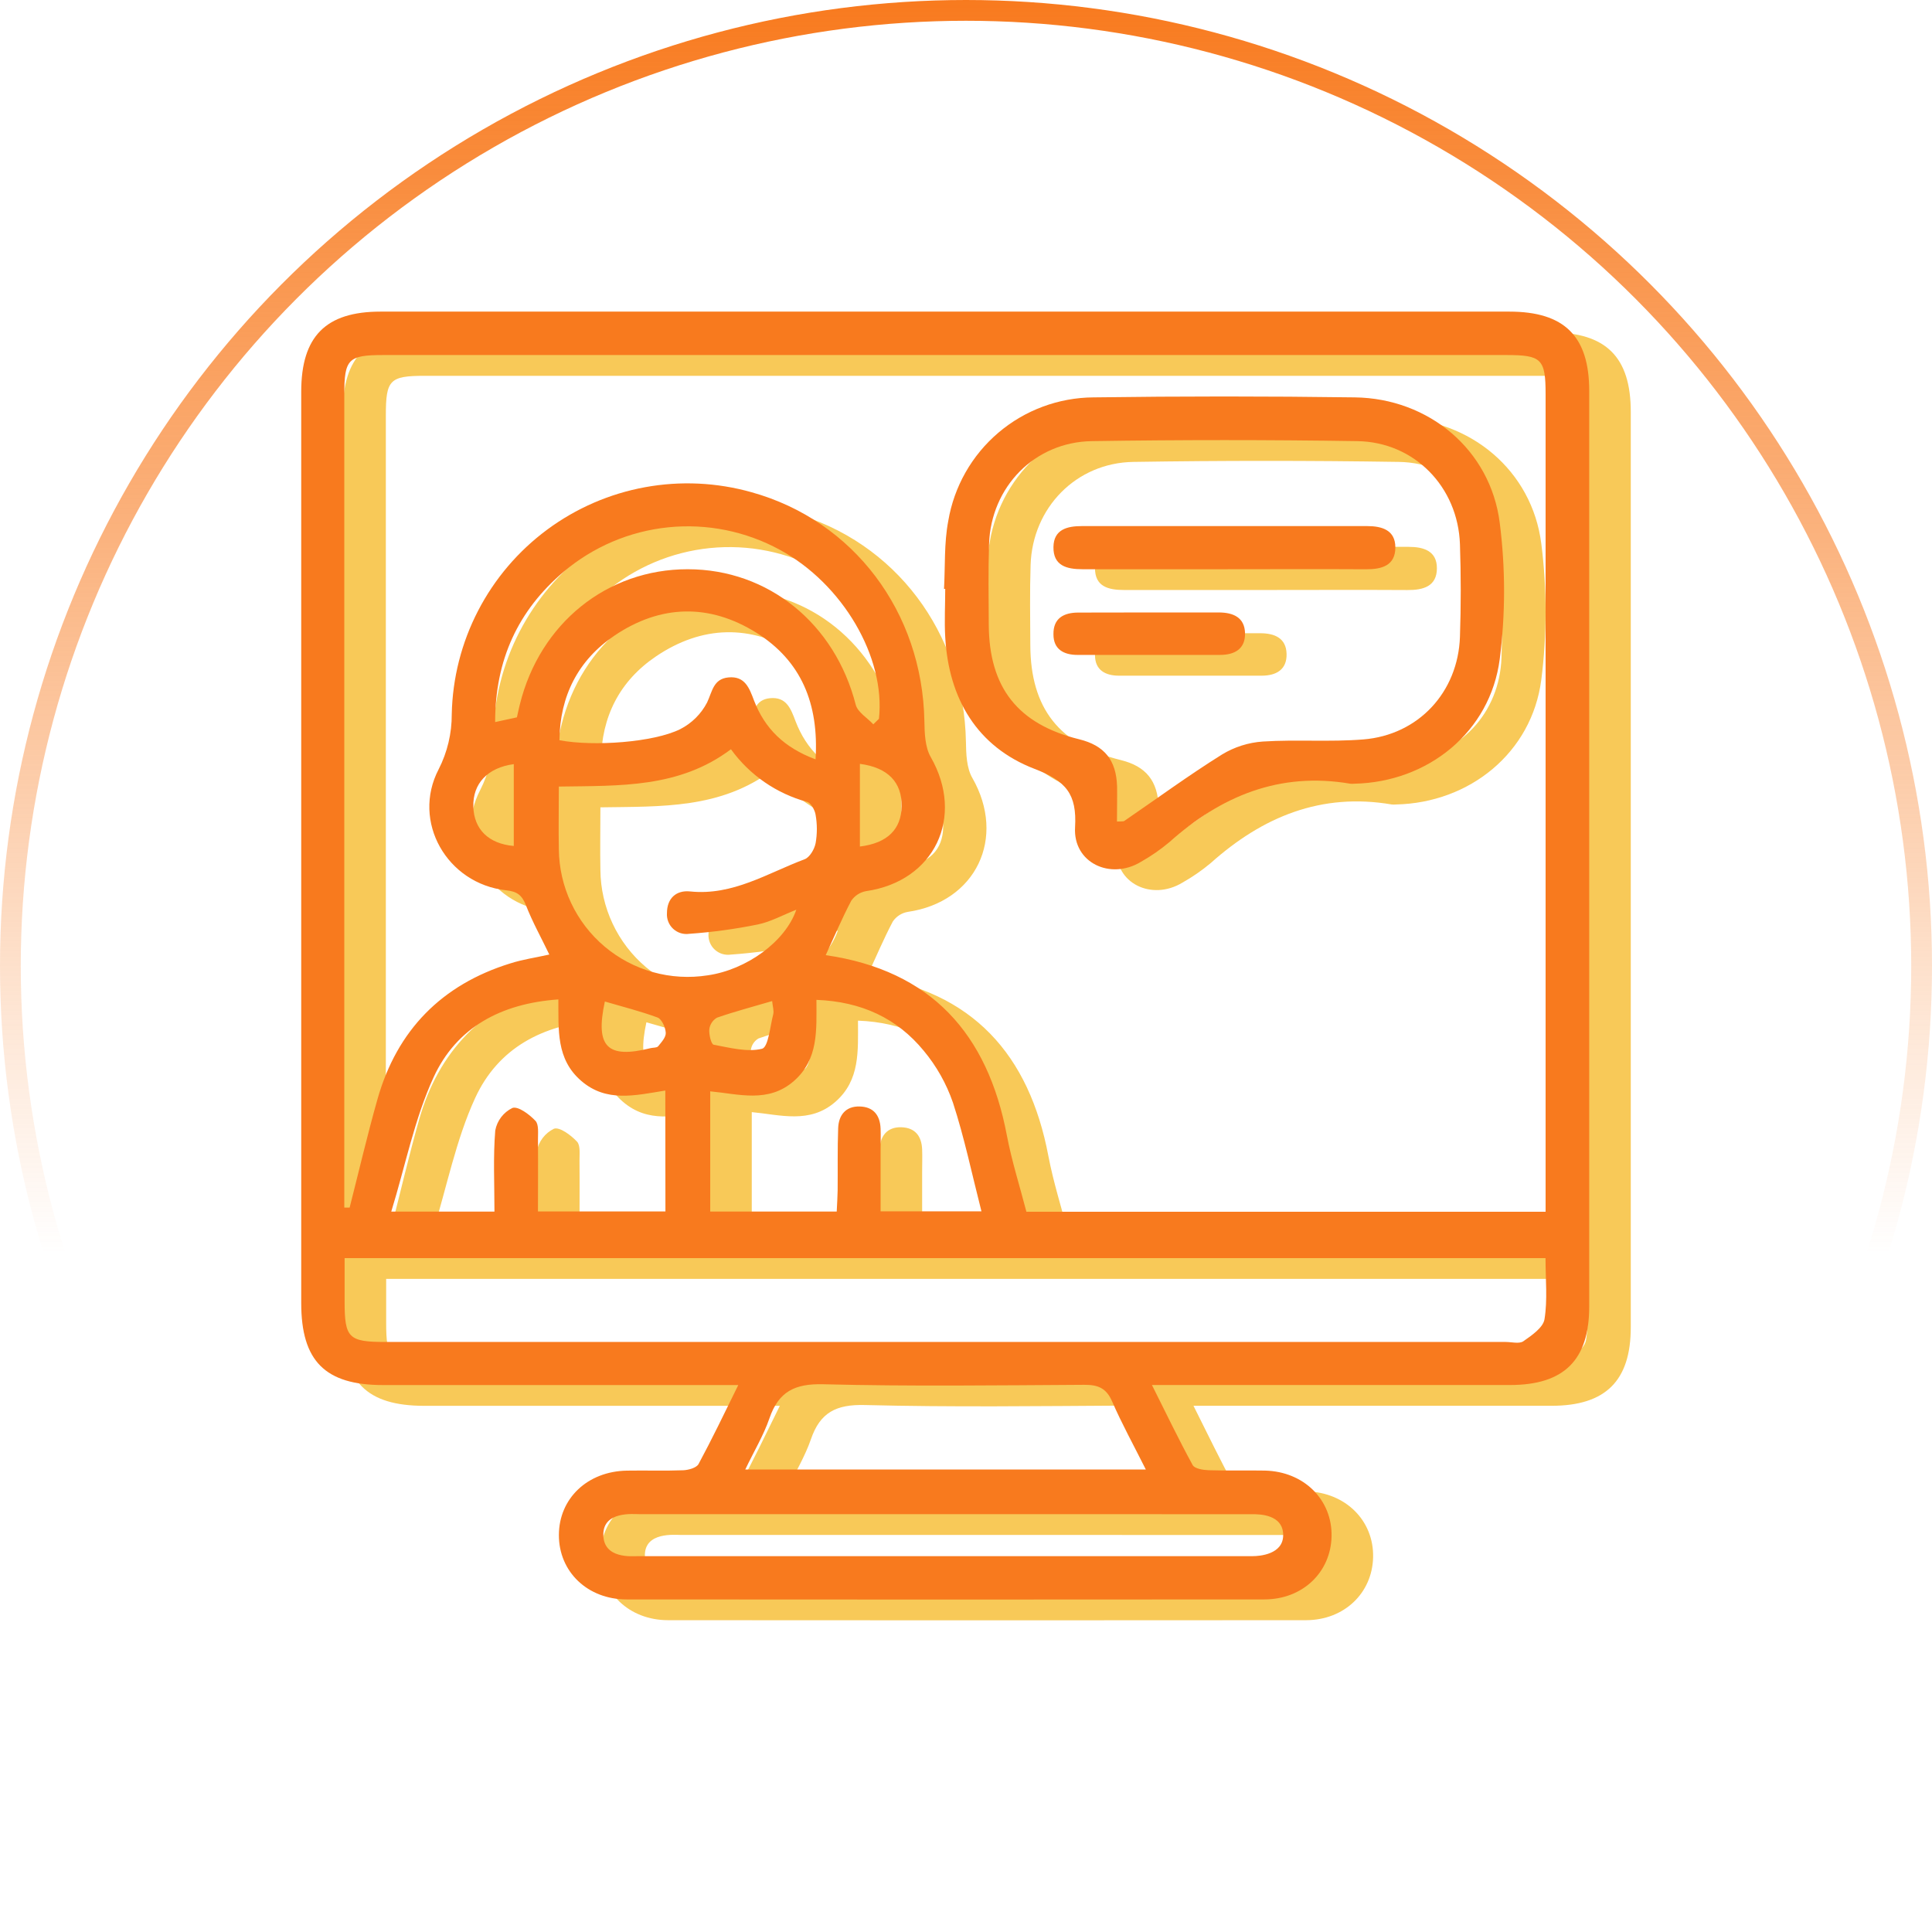 <?xml version="1.0" encoding="UTF-8"?>
<svg xmlns="http://www.w3.org/2000/svg" width="186" height="186" viewBox="0 0 186 186" fill="none">
  <g clip-path="url(#clip0_654_610)">
    <path d="M75.076 135.344H72.441C61.915 135.344 51.39 135.344 40.866 135.344C35.294 135.344 33 133.02 33 127.456V39.707C33 34.387 35.364 32 40.629 32H149.305C154.613 32 157 34.371 157 39.645V127.781C157 132.927 154.582 135.337 149.386 135.34C138.795 135.34 128.204 135.34 117.613 135.34H114.901C116.315 138.161 117.505 140.641 118.822 143.047C119.012 143.396 119.822 143.524 120.353 143.543C122.158 143.605 123.968 143.543 125.777 143.578C129.532 143.667 132.264 146.383 132.194 149.905C132.124 153.365 129.412 155.977 125.735 155.981C105.266 155.999 84.796 155.999 64.327 155.981C60.55 155.981 57.798 153.303 57.806 149.781C57.814 146.259 60.561 143.648 64.355 143.582C66.16 143.551 67.974 143.617 69.779 143.547C70.291 143.524 71.054 143.314 71.252 142.946C72.526 140.583 73.689 138.169 75.076 135.344ZM83.496 93.956C93.644 95.42 99.084 101.534 100.932 111.298C101.409 113.801 102.192 116.25 102.815 118.66H152.8V116.471C152.8 90.968 152.8 65.464 152.8 39.959C152.8 36.549 152.412 36.181 149.01 36.181H40.904C37.518 36.181 37.146 36.568 37.146 39.989C37.146 65.43 37.146 90.874 37.146 116.32V118.257H37.661C38.549 114.77 39.362 111.283 40.339 107.831C42.222 101.17 46.538 96.792 53.126 94.75C54.346 94.362 55.621 94.18 56.884 93.897C56.109 92.278 55.257 90.755 54.633 89.151C54.245 88.167 53.784 87.826 52.715 87.71C47.023 87.078 43.609 81.088 46.228 76.066C47.069 74.421 47.502 72.598 47.492 70.75C47.565 67.284 48.432 63.881 50.025 60.802C51.618 57.723 53.895 55.05 56.682 52.988C59.468 50.926 62.69 49.529 66.1 48.905C69.511 48.281 73.018 48.447 76.355 49.389C86.173 52.121 92.799 60.92 92.993 71.405C93.012 72.587 93.055 73.935 93.609 74.892C96.91 80.662 93.969 86.838 87.39 87.791C87.101 87.841 86.826 87.948 86.579 88.106C86.333 88.265 86.121 88.471 85.956 88.713C85.081 90.368 84.36 92.084 83.496 93.956ZM152.792 123.124H37.177V127.32C37.177 130.807 37.565 131.195 41.083 131.195H148.952C149.533 131.195 150.266 131.4 150.661 131.125C151.467 130.563 152.567 129.811 152.695 129.002C152.997 127.13 152.792 125.177 152.792 123.124ZM57.802 77.725C57.802 79.914 57.764 81.84 57.802 83.765C57.819 85.547 58.219 87.305 58.977 88.919C59.734 90.532 60.831 91.964 62.191 93.115C63.552 94.266 65.145 95.111 66.862 95.591C68.578 96.071 70.378 96.175 72.139 95.897C75.863 95.362 79.613 92.657 80.663 89.581C79.342 90.104 78.195 90.743 76.967 90.999C74.784 91.443 72.575 91.745 70.353 91.902C70.075 91.942 69.792 91.919 69.524 91.836C69.256 91.752 69.011 91.609 68.805 91.418C68.6 91.227 68.439 90.993 68.337 90.732C68.234 90.471 68.19 90.19 68.21 89.91C68.21 88.469 69.117 87.682 70.442 87.822C74.549 88.248 77.889 86.063 81.466 84.722C81.954 84.536 82.407 83.765 82.523 83.172C82.68 82.275 82.68 81.357 82.523 80.46C82.457 79.995 82.074 79.298 81.698 79.201C78.748 78.399 76.162 76.61 74.371 74.133C69.38 77.883 63.688 77.632 57.802 77.725ZM82.601 98.26C82.601 101.166 82.822 103.987 80.423 106.079C77.959 108.226 75.123 107.323 72.375 107.067V118.637H84.554C84.588 117.862 84.635 117.234 84.643 116.603C84.662 114.6 84.62 112.6 84.693 110.601C84.743 109.349 85.429 108.489 86.762 108.524C88.095 108.559 88.727 109.369 88.777 110.659C88.804 111.368 88.777 112.077 88.777 112.786V118.618H98.487C97.561 114.991 96.841 111.515 95.744 108.156C95.116 106.33 94.16 104.633 92.923 103.15C90.37 100.046 86.96 98.427 82.601 98.26ZM68.051 106.99C65.122 107.462 62.378 108.152 59.953 106.056C57.527 103.96 57.779 101.147 57.756 98.218C52.215 98.605 47.941 100.93 45.744 105.711C43.896 109.733 43.032 114.204 41.668 118.645H51.603C51.603 115.952 51.471 113.379 51.68 110.833C51.766 110.368 51.961 109.93 52.247 109.554C52.534 109.177 52.905 108.874 53.331 108.667C53.881 108.474 54.966 109.287 55.547 109.903C55.896 110.272 55.784 111.124 55.791 111.759C55.811 114.053 55.791 116.343 55.791 118.629H68.063L68.051 106.99ZM114.312 143.473C113.099 141.056 111.987 139.037 111.069 136.925C110.511 135.635 109.705 135.313 108.395 135.321C100.01 135.368 91.625 135.48 83.252 135.267C80.508 135.197 78.959 135.976 78.075 138.549C77.513 140.188 76.591 141.706 75.75 143.473H114.312ZM94.969 147.774H65.552C64.971 147.774 62.084 147.464 62.084 149.731C62.084 152.114 64.889 151.815 65.405 151.815C85.143 151.815 104.879 151.815 124.615 151.815C125.258 151.815 127.536 151.649 127.536 149.793C127.536 147.774 125.212 147.778 124.572 147.778L94.969 147.774ZM82.516 75.105C82.849 69.743 81.14 65.624 76.82 62.916C72.286 60.08 67.582 60.203 63.157 63.191C59.647 65.566 57.903 69.003 57.86 73.265C61.162 73.885 66.931 73.47 69.485 72.199C70.594 71.635 71.498 70.738 72.073 69.634C72.577 68.565 72.674 67.356 74.131 67.217C75.727 67.066 76.142 68.251 76.595 69.448C77.626 72.122 79.47 73.97 82.516 75.105ZM88.076 71.731L88.618 71.204C89.273 65.291 85.131 58.204 79.075 54.93C75.796 53.141 72.052 52.387 68.336 52.766C64.62 53.145 61.106 54.639 58.256 57.053C53.873 60.773 51.669 65.527 51.669 71.517L53.765 71.06C53.877 70.564 53.955 70.188 54.048 69.817C55.985 61.994 62.456 56.794 70.217 56.802C77.978 56.809 84.387 62.04 86.386 69.855C86.58 70.576 87.499 71.107 88.076 71.731ZM53.463 83.444V75.566C50.925 75.907 49.514 77.45 49.569 79.646C49.623 81.843 51.045 83.234 53.463 83.444ZM86.785 75.539V83.498C89.459 83.172 90.769 81.816 90.804 79.623C90.838 77.337 89.513 75.896 86.785 75.539ZM62.231 98.419C61.29 102.778 62.452 103.956 66.625 102.91C66.873 102.848 67.23 102.886 67.358 102.732C67.675 102.344 68.132 101.848 68.094 101.418C68.063 100.903 67.706 100.12 67.319 99.965C65.653 99.349 63.928 98.919 62.231 98.419ZM78.338 98.376C76.424 98.938 74.7 99.392 73.022 99.977C72.821 100.094 72.65 100.257 72.522 100.452C72.394 100.647 72.313 100.869 72.286 101.1C72.247 101.604 72.468 102.538 72.712 102.58C74.262 102.867 75.925 103.317 77.362 102.968C77.974 102.809 78.137 100.817 78.443 99.643C78.525 99.279 78.381 98.876 78.338 98.376Z" fill="#F8C958"></path>
    <path d="M94.884 58.704C95.004 56.523 94.884 54.295 95.291 52.16C95.848 48.847 97.556 45.836 100.115 43.659C102.674 41.482 105.919 40.277 109.279 40.257C117.663 40.141 126.05 40.141 134.437 40.257C141.54 40.35 147.499 45.294 148.386 52.346C148.939 56.692 148.939 61.091 148.386 65.438C147.476 72.471 141.482 77.302 134.379 77.45C134.25 77.463 134.121 77.463 133.992 77.45C127.199 76.287 121.542 78.635 116.555 83.095C115.71 83.801 114.802 84.428 113.843 84.97C110.894 86.764 107.299 85.052 107.5 81.657C107.69 78.441 106.632 77.186 103.594 76.02C98.069 73.896 95.333 69.27 95 63.338C94.911 61.788 95 60.238 95 58.688L94.884 58.704ZM111.545 81.092C111.983 81.068 112.138 81.092 112.223 81.045C115.362 78.899 118.423 76.651 121.654 74.633C122.847 73.909 124.196 73.483 125.587 73.389C128.803 73.183 132.047 73.447 135.255 73.187C140.563 72.757 144.372 68.631 144.554 63.307C144.655 60.343 144.655 57.371 144.554 54.395C144.364 48.874 140.168 44.55 134.666 44.469C126.141 44.337 117.627 44.337 109.124 44.469C103.61 44.55 99.406 48.874 99.22 54.368C99.134 56.945 99.181 59.529 99.192 62.117C99.216 68.197 101.994 71.719 107.895 73.172C110.325 73.769 111.468 75.175 111.545 77.713C111.561 78.802 111.534 79.891 111.534 81.092H111.545Z" fill="#F8C958"></path>
    <path d="M121.755 56.801C117.241 56.801 112.727 56.801 108.213 56.801C106.686 56.801 105.396 56.465 105.419 54.667C105.443 52.966 106.744 52.648 108.155 52.648H135.623C137.053 52.648 138.335 53.035 138.335 54.702C138.335 56.457 137.022 56.817 135.491 56.805C130.911 56.778 126.331 56.801 121.755 56.801Z" fill="#F8C958"></path>
    <path d="M114.762 60.963C116.947 60.963 119.132 60.963 121.318 60.963C122.728 60.963 123.825 61.44 123.863 62.951C123.902 64.462 122.879 65.055 121.438 65.051C116.873 65.051 112.309 65.051 107.744 65.051C106.4 65.051 105.419 64.504 105.419 63.075C105.392 61.525 106.404 60.971 107.83 60.974C110.139 60.971 112.456 60.967 114.762 60.963Z" fill="#F8C958"></path>
  </g>
  <g clip-path="url(#clip1_654_610)">
    <path d="M71.076 133.344H68.441C57.915 133.344 47.39 133.344 36.866 133.344C31.294 133.344 29 131.02 29 125.456V37.707C29 32.387 31.364 30 36.629 30H145.305C150.613 30 153 32.371 153 37.645V125.781C153 130.927 150.582 133.337 145.386 133.34C134.795 133.34 124.204 133.34 113.613 133.34H110.901C112.315 136.161 113.505 138.641 114.822 141.047C115.012 141.396 115.822 141.524 116.353 141.543C118.158 141.605 119.968 141.543 121.777 141.578C125.532 141.667 128.264 144.383 128.194 147.905C128.124 151.365 125.412 153.977 121.735 153.981C101.266 153.999 80.796 153.999 60.327 153.981C56.55 153.981 53.798 151.303 53.806 147.781C53.814 144.259 56.561 141.648 60.355 141.582C62.16 141.551 63.974 141.617 65.779 141.547C66.291 141.524 67.054 141.314 67.252 140.946C68.526 138.583 69.689 136.169 71.076 133.344ZM79.496 91.956C89.644 93.42 95.084 99.534 96.932 109.298C97.409 111.801 98.192 114.25 98.815 116.66H148.8V114.471C148.8 88.968 148.8 63.464 148.8 37.959C148.8 34.549 148.412 34.181 145.01 34.181H36.904C33.518 34.181 33.146 34.568 33.146 37.989C33.146 63.43 33.146 88.874 33.146 114.32V116.257H33.661C34.549 112.77 35.362 109.283 36.339 105.831C38.222 99.17 42.538 94.792 49.126 92.75C50.346 92.362 51.621 92.18 52.884 91.897C52.109 90.278 51.257 88.755 50.633 87.151C50.245 86.167 49.784 85.826 48.715 85.71C43.023 85.078 39.609 79.088 42.228 74.066C43.069 72.421 43.502 70.598 43.492 68.75C43.565 65.284 44.432 61.881 46.025 58.802C47.618 55.723 49.895 53.05 52.682 50.988C55.468 48.926 58.69 47.529 62.1 46.905C65.511 46.281 69.018 46.447 72.355 47.389C82.173 50.121 88.799 58.92 88.993 69.405C89.012 70.587 89.055 71.935 89.609 72.892C92.91 78.662 89.969 84.838 83.39 85.791C83.101 85.841 82.826 85.948 82.579 86.106C82.333 86.265 82.121 86.471 81.956 86.713C81.081 88.368 80.36 90.084 79.496 91.956ZM148.792 121.124H33.177V125.32C33.177 128.807 33.565 129.195 37.083 129.195H144.952C145.533 129.195 146.266 129.4 146.661 129.125C147.467 128.563 148.567 127.811 148.695 127.002C148.997 125.13 148.792 123.177 148.792 121.124ZM53.802 75.725C53.802 77.914 53.764 79.84 53.802 81.765C53.819 83.547 54.219 85.305 54.977 86.919C55.734 88.532 56.831 89.964 58.191 91.115C59.552 92.266 61.145 93.111 62.862 93.591C64.578 94.071 66.378 94.175 68.139 93.897C71.863 93.362 75.613 90.657 76.663 87.581C75.342 88.104 74.195 88.743 72.967 88.999C70.784 89.443 68.575 89.745 66.353 89.902C66.075 89.942 65.792 89.919 65.524 89.836C65.256 89.752 65.011 89.609 64.805 89.418C64.6 89.227 64.439 88.993 64.337 88.732C64.234 88.471 64.19 88.19 64.21 87.91C64.21 86.469 65.117 85.682 66.442 85.822C70.549 86.248 73.889 84.063 77.466 82.722C77.954 82.536 78.407 81.765 78.523 81.172C78.68 80.275 78.68 79.357 78.523 78.46C78.457 77.995 78.074 77.298 77.698 77.201C74.748 76.399 72.162 74.61 70.371 72.133C65.38 75.883 59.688 75.632 53.802 75.725ZM78.601 96.26C78.601 99.166 78.822 101.987 76.423 104.079C73.959 106.226 71.123 105.323 68.375 105.067V116.637H80.554C80.588 115.862 80.635 115.234 80.643 114.603C80.662 112.6 80.62 110.6 80.693 108.601C80.743 107.349 81.429 106.489 82.762 106.524C84.095 106.559 84.727 107.369 84.777 108.659C84.804 109.368 84.777 110.077 84.777 110.786V116.618H94.487C93.561 112.991 92.841 109.515 91.744 106.156C91.116 104.33 90.16 102.633 88.923 101.15C86.37 98.046 82.96 96.427 78.601 96.26ZM64.051 104.99C61.122 105.462 58.378 106.152 55.953 104.056C53.527 101.96 53.779 99.147 53.756 96.218C48.215 96.605 43.941 98.93 41.744 103.711C39.896 107.733 39.032 112.204 37.668 116.645H47.603C47.603 113.952 47.471 111.379 47.68 108.833C47.766 108.368 47.961 107.93 48.247 107.554C48.534 107.177 48.905 106.874 49.331 106.667C49.881 106.474 50.966 107.287 51.547 107.903C51.896 108.272 51.784 109.124 51.791 109.759C51.811 112.053 51.791 114.343 51.791 116.629H64.063L64.051 104.99ZM110.312 141.473C109.099 139.056 107.987 137.037 107.069 134.925C106.511 133.635 105.705 133.313 104.395 133.321C96.01 133.368 87.625 133.48 79.252 133.267C76.508 133.197 74.959 133.976 74.075 136.549C73.513 138.188 72.591 139.706 71.75 141.473H110.312ZM90.969 145.774H61.552C60.971 145.774 58.084 145.464 58.084 147.731C58.084 150.114 60.889 149.815 61.405 149.815C81.143 149.815 100.879 149.815 120.615 149.815C121.258 149.815 123.536 149.649 123.536 147.793C123.536 145.774 121.212 145.778 120.572 145.778L90.969 145.774ZM78.516 73.105C78.849 67.743 77.14 63.624 72.82 60.916C68.286 58.08 63.582 58.203 59.157 61.191C55.647 63.566 53.903 67.003 53.86 71.265C57.162 71.885 62.931 71.47 65.485 70.199C66.594 69.635 67.498 68.738 68.073 67.634C68.577 66.565 68.674 65.356 70.131 65.217C71.727 65.066 72.142 66.251 72.595 67.448C73.626 70.122 75.47 71.97 78.516 73.105ZM84.076 69.731L84.618 69.204C85.273 63.291 81.131 56.204 75.075 52.93C71.796 51.141 68.052 50.387 64.336 50.766C60.62 51.145 57.106 52.639 54.256 55.053C49.873 58.773 47.669 63.527 47.669 69.517L49.765 69.06C49.877 68.564 49.955 68.188 50.048 67.817C51.985 59.994 58.456 54.794 66.217 54.802C73.978 54.809 80.387 60.04 82.386 67.855C82.58 68.576 83.499 69.107 84.076 69.731ZM49.463 81.444V73.566C46.925 73.907 45.514 75.45 45.569 77.646C45.623 79.843 47.045 81.234 49.463 81.444ZM82.785 73.539V81.498C85.459 81.172 86.769 79.816 86.804 77.623C86.838 75.337 85.513 73.896 82.785 73.539ZM58.231 96.419C57.29 100.778 58.452 101.956 62.625 100.91C62.873 100.848 63.23 100.886 63.358 100.732C63.675 100.344 64.132 99.848 64.094 99.418C64.063 98.903 63.706 98.12 63.319 97.965C61.653 97.349 59.928 96.919 58.231 96.419ZM74.338 96.376C72.424 96.938 70.7 97.392 69.022 97.977C68.821 98.094 68.65 98.257 68.522 98.452C68.394 98.647 68.313 98.869 68.286 99.1C68.247 99.604 68.468 100.538 68.712 100.58C70.262 100.867 71.925 101.317 73.362 100.968C73.974 100.809 74.137 98.817 74.443 97.643C74.525 97.279 74.381 96.876 74.338 96.376Z" fill="#F87A1E"></path>
    <path d="M90.884 56.704C91.004 54.523 90.884 52.295 91.291 50.16C91.848 46.847 93.556 43.836 96.115 41.659C98.674 39.482 101.919 38.277 105.279 38.257C113.663 38.141 122.05 38.141 130.437 38.257C137.54 38.35 143.499 43.294 144.386 50.346C144.939 54.692 144.939 59.091 144.386 63.438C143.476 70.471 137.482 75.302 130.379 75.45C130.25 75.463 130.121 75.463 129.992 75.45C123.199 74.287 117.542 76.635 112.555 81.095C111.71 81.801 110.802 82.428 109.843 82.97C106.894 84.764 103.299 83.052 103.5 79.657C103.69 76.441 102.632 75.186 99.594 74.02C94.069 71.896 91.333 67.27 91 61.338C90.911 59.788 91 58.238 91 56.688L90.884 56.704ZM107.545 79.092C107.983 79.068 108.138 79.092 108.223 79.045C111.362 76.899 114.423 74.651 117.654 72.633C118.847 71.909 120.196 71.483 121.587 71.389C124.803 71.183 128.047 71.447 131.255 71.187C136.563 70.757 140.372 66.631 140.554 61.307C140.655 58.343 140.655 55.371 140.554 52.395C140.364 46.874 136.168 42.55 130.666 42.469C122.141 42.337 113.627 42.337 105.124 42.469C99.61 42.55 95.406 46.874 95.22 52.368C95.134 54.945 95.181 57.529 95.192 60.117C95.216 66.197 97.994 69.719 103.895 71.172C106.325 71.769 107.468 73.175 107.545 75.713C107.561 76.802 107.534 77.891 107.534 79.092H107.545Z" fill="#F87A1E"></path>
    <path d="M117.755 54.801C113.241 54.801 108.727 54.801 104.213 54.801C102.686 54.801 101.396 54.465 101.419 52.667C101.443 50.966 102.744 50.648 104.155 50.648H131.623C133.053 50.648 134.335 51.035 134.335 52.702C134.335 54.457 133.022 54.817 131.491 54.805C126.911 54.778 122.331 54.801 117.755 54.801Z" fill="#F87A1E"></path>
    <path d="M110.762 58.963C112.947 58.963 115.132 58.963 117.318 58.963C118.728 58.963 119.825 59.44 119.863 60.951C119.902 62.462 118.879 63.054 117.438 63.051C112.873 63.051 108.309 63.051 103.744 63.051C102.4 63.051 101.419 62.504 101.419 61.075C101.392 59.525 102.404 58.971 103.83 58.974C106.139 58.971 108.456 58.967 110.762 58.963Z" fill="#F87A1E"></path>
  </g>
  <circle cx="93" cy="93" r="92" stroke="url(#paint0_linear_654_610)" stroke-width="2"></circle>
  <defs>
    <linearGradient id="paint0_linear_654_610" x1="93" y1="0" x2="93" y2="186" gradientUnits="userSpaceOnUse">
      <stop stop-color="#F87A1E"></stop>
      <stop offset="0.649" stop-color="#F87A1E" stop-opacity="0"></stop>
    </linearGradient>
    <clipPath id="clip0_654_610">
      <rect width="124" height="124" fill="white" transform="translate(33 32)"></rect>
    </clipPath>
    <clipPath id="clip1_654_610">
      <rect width="124" height="124" fill="white" transform="translate(29 30)"></rect>
    </clipPath>
  </defs>
</svg>

